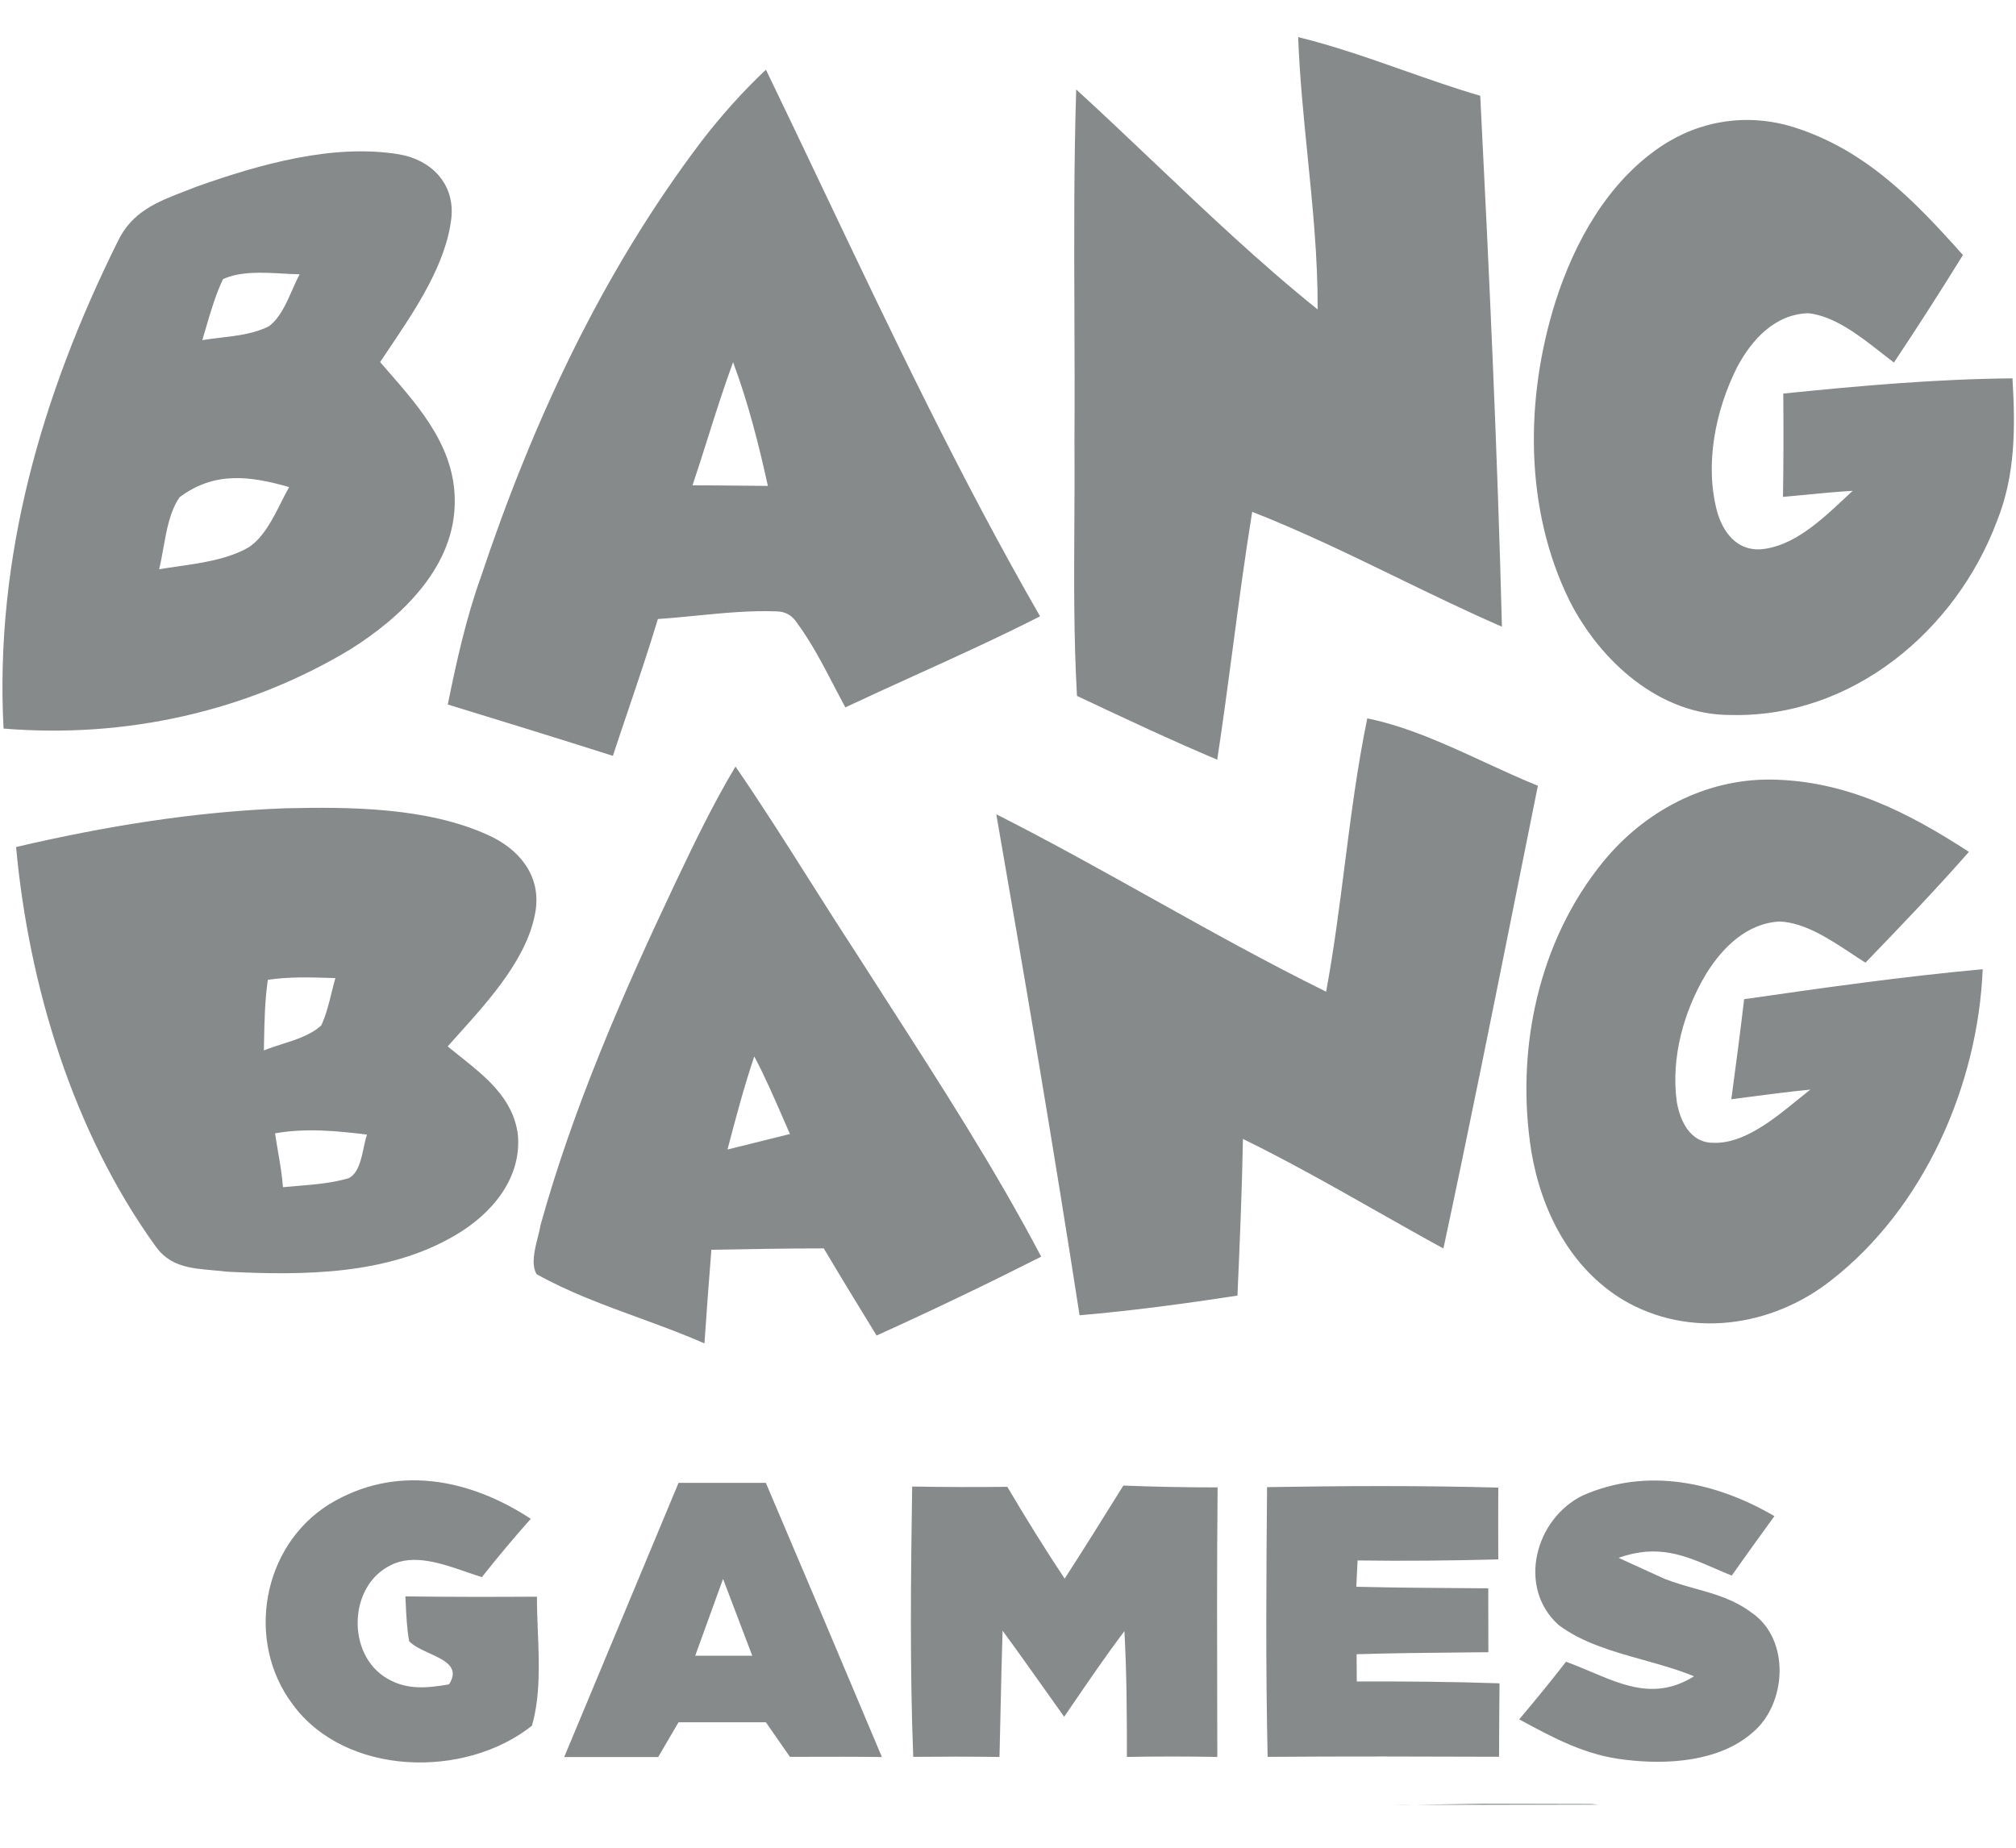 <svg width="120" height="110" viewBox="0 0 541 476" fill="none" xmlns="http://www.w3.org/2000/svg">
<path fill-rule="evenodd" clip-rule="evenodd" d="M348.369 0C357.928 2.341 367.255 5.62 376.582 8.898C383.433 11.306 390.284 13.714 397.228 15.752C399.634 63.214 401.832 110.754 403.048 158.242C393.539 154.103 384.227 149.578 374.917 145.055C362.12 138.837 349.327 132.621 336.032 127.411C334.063 139.52 332.451 151.676 330.84 163.832L330.84 163.833L330.839 163.834C329.508 173.878 328.176 183.921 326.643 193.938C314.24 188.698 302.01 182.938 289.808 177.191L289.009 176.815C288.129 161.167 288.219 145.603 288.31 130.001V129.998V129.995V129.993V129.99V129.987V129.985V129.982C288.352 122.664 288.395 115.337 288.337 107.989C288.41 96.944 288.367 85.892 288.324 74.839V74.838V74.838V74.838V74.837V74.837V74.836V74.835C288.245 54.57 288.166 34.298 288.802 14.047C295.73 20.379 302.6 26.904 309.493 33.451C323.857 47.093 338.318 60.827 353.594 73.097C353.652 59.284 352.277 45.609 350.902 31.936C349.834 21.311 348.765 10.688 348.369 0ZM205.543 8.748C210.782 19.588 215.946 30.445 221.105 41.294L221.105 41.294L221.105 41.294L221.105 41.295L221.105 41.295L221.106 41.295L221.106 41.295L221.106 41.295C239.434 79.831 257.709 118.257 279.103 155.454C268.083 161.072 256.838 166.177 245.589 171.285C239.333 174.125 233.077 176.966 226.856 179.896C225.807 177.968 224.784 176.005 223.758 174.035L223.758 174.035L223.758 174.034L223.758 174.034L223.757 174.033L223.757 174.033L223.757 174.033L223.757 174.032C220.709 168.183 217.631 162.274 213.742 157.031C212.475 155.143 210.716 154.186 208.466 154.134C201.328 153.856 194.143 154.562 186.975 155.266C183.493 155.608 180.015 155.95 176.549 156.178C174.055 164.438 171.295 172.605 168.532 180.78C167.168 184.816 165.803 188.854 164.47 192.906C149.727 188.225 134.958 183.646 120.163 179.12C122.517 167.533 125.051 156.048 129.035 144.927C142.95 103.258 161.547 63.219 188.162 28.069C193.438 21.189 199.232 14.697 205.543 8.748ZM481.315 24.16C500.714 30.291 513.647 43.792 526.76 58.483C520.759 68.209 514.578 77.83 508.241 87.349C507.175 86.546 506.073 85.681 504.941 84.793L504.939 84.791C499.064 80.181 492.345 74.908 485.299 74.106C476.298 74.338 470.064 81.219 466.133 88.642C460.339 100.152 457.416 114.636 460.779 127.284C462.331 132.845 466.029 137.811 472.392 137.475C481.129 136.822 488.733 129.685 495.109 123.7C495.811 123.041 496.498 122.396 497.171 121.775C492.998 122.016 488.848 122.419 484.698 122.821L484.696 122.821C482.622 123.022 480.547 123.223 478.47 123.404C478.625 114.145 478.625 104.911 478.548 95.677C499.007 93.582 519.466 91.772 540.055 91.59C540.831 104.782 540.882 117.507 535.865 129.974C524.82 159.382 496.938 182.713 464.555 181.937C445.467 182.092 429.482 167.556 421.257 151.416C409.023 126.715 409.23 96.97 417.403 71.054C422.498 55.043 431.396 39.007 445.622 29.411C456.278 22.246 469.03 20.358 481.315 24.16ZM107.049 31.454C115.662 32.877 121.999 39.291 121.146 48.37C119.804 60.766 111.598 72.956 104.476 83.533C103.633 84.785 102.805 86.015 102.006 87.219C102.612 87.918 103.222 88.616 103.833 89.316L103.836 89.32C113.141 99.975 122.727 110.953 121.999 126.12C121.275 142.881 107.437 155.865 94.143 164.245C66.234 181.135 33.438 188.274 0.951 185.584C-1.454 139.518 11.246 95.91 31.524 54.992C35.337 46.841 42.233 44.192 49.811 41.281C50.818 40.894 51.837 40.503 52.862 40.093C69.545 34.196 89.28 28.532 107.049 31.454ZM75.866 63.465C70.433 63.16 64.502 62.828 59.848 64.955C57.882 69.072 56.562 73.587 55.265 78.022L55.265 78.022L55.265 78.022L55.265 78.023L55.264 78.025L55.264 78.026L55.264 78.027C54.94 79.134 54.617 80.237 54.287 81.327C55.815 81.074 57.422 80.884 59.058 80.69C63.597 80.154 68.351 79.592 72.211 77.577C75.123 75.383 76.84 71.482 78.448 67.83L78.448 67.83L78.448 67.83L78.448 67.83L78.448 67.83L78.448 67.829C79.096 66.357 79.727 64.925 80.41 63.661C78.966 63.638 77.437 63.553 75.866 63.465ZM206.062 120.456C203.605 109.282 200.734 97.979 196.725 87.245C194.26 93.942 192.107 100.745 189.955 107.549L189.955 107.55C188.607 111.809 187.26 116.068 185.836 120.3C190.333 120.3 194.818 120.346 199.307 120.392L199.313 120.392C201.561 120.415 203.81 120.438 206.062 120.456ZM75.485 124.792C76.196 123.38 76.885 122.009 77.591 120.763C67.012 117.763 57.597 116.496 48.209 123.479C45.607 127.206 44.69 132.354 43.824 137.215L43.824 137.215C43.476 139.169 43.137 141.076 42.699 142.826C44.289 142.557 45.942 142.319 47.625 142.076L47.626 142.076L47.626 142.076L47.626 142.076L47.627 142.076L47.627 142.076C54.19 141.131 61.217 140.119 66.754 136.929C70.699 134.305 73.201 129.334 75.485 124.792L75.485 124.792ZM366.913 182.845C377.634 185.031 388.055 189.839 398.347 194.586C403.151 196.803 407.928 199.006 412.694 200.924C410.761 210.51 408.838 220.099 406.915 229.689L406.904 229.746L406.891 229.811L406.89 229.816L406.889 229.82L406.888 229.824L406.887 229.829L406.886 229.833C400.511 261.627 394.135 293.431 387.347 325.128C381.309 321.831 375.326 318.443 369.346 315.055C357.546 308.372 345.752 301.693 333.548 295.72C333.289 309.738 332.694 323.757 332.073 337.776C318.003 339.923 303.881 341.837 289.707 343.052C282.749 298.125 275.145 253.379 267.359 208.58C281.437 215.705 295.223 223.397 309.005 231.086C324.494 239.729 339.979 248.369 355.869 256.198C357.945 244.985 359.393 233.657 360.841 222.333L360.841 222.332C362.533 209.101 364.224 195.875 366.913 182.845ZM197.369 195.777C204.219 205.726 210.685 215.94 217.15 226.154C221.157 232.483 225.163 238.812 229.26 245.076C232.251 249.765 235.266 254.45 238.283 259.141L238.284 259.141C252.645 281.464 267.08 303.901 279.412 327.327C264.824 334.698 250.133 341.759 235.235 348.484C230.476 340.725 225.717 332.939 221.061 325.102C211.026 325.102 201.017 325.282 190.983 325.463H190.982H190.982H190.981H190.98H190.98L190.902 325.464C190.23 333.844 189.609 342.225 189.04 350.605C183.292 348.068 177.324 345.884 171.349 343.697L171.348 343.696C161.972 340.265 152.577 336.826 143.983 332.008C142.487 329.361 143.466 325.49 144.325 322.094C144.625 320.912 144.909 319.787 145.07 318.791C153.734 287.572 167.055 256.948 180.893 227.721C186.014 216.935 191.239 206.02 197.369 195.777ZM475.003 199.269C495.204 199.479 511.835 207.936 528.363 218.67C519.413 228.887 510.024 238.638 500.609 248.415C499.41 247.663 498.168 246.841 496.889 245.995C490.997 242.095 484.341 237.69 477.667 237.371C468.899 237.759 462.303 244.251 457.932 251.286C451.828 261.373 448.362 273.944 449.966 285.712C450.845 290.937 453.587 296.757 459.717 296.757C467.802 297.108 475.849 290.555 482.448 285.182C483.619 284.229 484.743 283.313 485.815 282.479C480.232 283.029 474.666 283.756 469.103 284.482L469.096 284.483L469.089 284.484L469.083 284.485C467.59 284.68 466.098 284.874 464.605 285.066C465.821 276.116 466.985 267.167 468.045 258.218C489.436 255.14 510.567 252.14 532.061 250.174C530.794 281.393 516.258 314.397 491.272 333.769C475.365 346.236 453.277 349.418 435.507 338.891C421.359 330.329 413.6 314.992 410.936 299.059C406.642 271.952 412.746 242.621 430.36 221.153C441.353 207.781 457.518 199.168 475.003 199.269ZM76.553 206.979C94.116 206.566 114.678 206.747 130.947 214.144C139.147 217.817 145.147 224.852 143.751 234.319C141.852 246.726 131.627 258.097 123.066 267.617L123.065 267.617C122.061 268.735 121.079 269.827 120.136 270.892C121.174 271.747 122.24 272.594 123.31 273.445L123.311 273.446C130.398 279.079 137.707 284.889 138.966 294.506C140.078 306.378 131.827 315.949 122.153 321.587C103.97 332.295 81.468 332.373 61.008 331.364C59.681 331.195 58.363 331.08 57.065 330.967C51.005 330.439 45.405 329.951 41.506 324.199C19.547 293.575 7.753 254.623 4.312 217.377C28.108 211.816 52.111 207.885 76.553 206.979ZM88.8 252.514C83.116 252.341 77.551 252.171 71.873 253.016C71.063 258.615 70.957 264.297 70.851 269.969L70.844 270.347L70.83 271.075L70.822 271.508L70.812 271.975C72.294 271.357 73.951 270.829 75.647 270.288C79.489 269.063 83.537 267.772 86.228 265.225C87.487 262.512 88.223 259.531 88.954 256.575C89.288 255.219 89.622 253.868 90.004 252.551L89.388 252.532L88.8 252.514ZM210.134 290.168C207.701 284.573 205.263 278.969 202.413 273.579C199.646 281.778 197.421 290.184 195.223 298.565C197.45 298.008 199.677 297.459 201.904 296.911L201.929 296.905C205.28 296.079 208.632 295.254 211.983 294.4C211.363 292.993 210.749 291.581 210.134 290.168ZM98.488 294.553C90.211 293.544 82.09 292.768 73.813 294.217C74.053 295.88 74.336 297.53 74.618 299.179C75.158 302.327 75.696 305.467 75.934 308.675C77.186 308.553 78.456 308.448 79.732 308.343L79.737 308.343C84.391 307.96 89.144 307.568 93.548 306.27C96.129 305.007 96.924 301.263 97.617 297.998C97.889 296.716 98.145 295.508 98.488 294.553ZM126.273 475.006H126.274L126.275 475.006C133.013 474.658 139.764 474.309 146.519 474.343C148.902 474.312 151.705 474.289 154.929 474.274C151.705 474.289 148.902 474.312 146.519 474.343C139.764 474.309 133.013 474.658 126.275 475.006L126.274 475.006H126.273H126.273H126.272C117.43 475.462 108.611 475.918 99.833 475.507C99.616 475.441 99.378 475.37 99.121 475.294C98.819 475.204 98.49 475.106 98.138 474.999C98.49 475.106 98.819 475.204 99.121 475.294L99.138 475.299L99.151 475.303C99.396 475.376 99.624 475.444 99.833 475.507C108.611 475.918 117.431 475.462 126.273 475.006H126.273ZM92.721 378.32C103.662 374.736 115.159 373.397 126.526 376.289C126.861 376.376 127.193 376.467 127.524 376.56C127.193 376.467 126.861 376.376 126.526 376.289C115.159 373.398 103.662 374.736 92.721 378.32ZM374.169 474.459C375.039 474.471 375.888 474.484 376.718 474.498C383.71 474.649 390.676 474.397 397.627 474.147H397.628H397.628C407.413 473.794 417.167 473.442 426.922 474.214C427.409 474.251 428.089 474.316 428.935 474.397L428.935 474.396C428.936 474.397 428.937 474.397 428.939 474.397M374.169 474.459C375.039 474.471 375.888 474.484 376.718 474.498ZM376.718 474.498C383.71 474.648 390.676 474.397 397.626 474.147ZM397.626 474.147H397.627ZM397.627 474.147H397.628ZM397.628 474.147H397.628ZM397.628 474.147C407.413 473.794 417.167 473.442 426.922 474.213ZM426.922 474.213C427.409 474.251 428.089 474.316 428.935 474.396ZM471.285 379.155C470.554 378.881 469.808 378.615 469.045 378.358C453.992 373.273 436.018 373.273 415.127 378.358C407.913 376.563 402.746 375.668 399.624 375.668C340.028 375.668 309.28 376.089 301.632 376.521C301.517 376.52 301.402 376.521 301.287 376.524C301.402 376.521 301.517 376.52 301.632 376.522C309.28 376.09 340.028 375.668 399.624 375.668C402.746 375.668 407.913 376.563 415.127 378.358C436.018 373.273 453.992 373.273 469.045 378.358C469.808 378.616 470.554 378.881 471.285 379.155ZM242.84 376.733C252.139 376.296 261.535 375.854 270.697 376.91C270.941 376.926 271.189 376.953 271.441 376.993C271.189 376.953 270.941 376.926 270.697 376.909C261.535 375.854 252.139 376.296 242.84 376.733C239.381 376.896 235.935 377.058 232.52 377.142V377.142C235.935 377.058 239.381 376.896 242.84 376.733ZM493.303 434.565L493.301 434.55L493.298 434.513C493.3 434.531 493.301 434.548 493.303 434.565ZM211.984 375.668H173.471V375.668H211.984C212.504 376.681 213.017 377.677 213.522 378.656C213.017 377.677 212.504 376.681 211.984 375.668ZM142.436 397.679C137.911 402.764 133.537 407.983 129.322 413.327C127.996 412.926 126.585 412.438 125.12 411.931L125.119 411.931C118.557 409.66 110.906 407.012 104.88 410.12C93.396 415.655 92.956 434.278 103.949 440.563C109.225 443.693 114.708 443.098 120.502 442.115C123.451 437.528 119.363 435.654 115.206 433.749C113.129 432.797 111.035 431.838 109.794 430.528C109.203 427.201 109.038 423.744 108.876 420.345C108.846 419.728 108.817 419.113 108.785 418.5C120.554 418.656 132.322 418.656 144.091 418.578C144.084 421.568 144.206 424.658 144.33 427.787C144.67 436.379 145.021 445.267 142.746 453.211C124.847 467.463 92.801 466.868 78.549 447.495C65.824 430.605 70.298 404.999 88.352 393.773C106.044 382.988 125.856 386.79 142.436 397.679ZM182.089 388.031H205.52C215.96 412.535 226.34 437.064 236.662 461.617C231.333 461.532 223.108 461.514 211.986 461.566L205.52 452.28H182.087L176.626 461.617H151.408L182.089 388.031ZM476.171 396.957C472.317 402.26 468.489 407.562 464.713 412.916C463.212 412.309 461.76 411.68 460.336 411.063C452.169 407.521 444.909 404.373 434.348 408.157C442.617 411.906 442.619 411.907 446.746 413.812L446.747 413.812L446.75 413.814C449.615 414.916 452.385 415.693 455.077 416.448L455.077 416.449C460.406 417.943 465.428 419.352 470.274 423.029C480.491 430.22 479.456 447.446 470.3 455.05C461.402 462.887 447.332 463.741 436.132 462.344C425.629 461.214 416.986 456.54 407.876 451.612L407.681 451.507C411.974 446.437 416.164 441.29 420.251 436.039C422.513 436.862 424.706 437.789 426.861 438.699L426.861 438.699C436.091 442.599 444.597 446.194 454.6 439.945C450.379 438.193 445.739 436.893 441.06 435.583L441.06 435.583C432.896 433.296 424.613 430.977 418.234 426.159C407.034 416.046 411.974 397.604 424.777 391.397C442.004 383.818 460.445 387.775 476.171 396.957ZM244.783 389.014C253.293 389.17 261.802 389.195 270.312 389.092C275.252 397.446 280.348 405.671 285.702 413.741C291.056 405.464 296.255 397.11 301.453 388.756C309.885 389.092 318.317 389.247 326.749 389.247C326.548 410.142 326.598 431.057 326.649 451.957C326.653 453.407 326.656 454.857 326.66 456.306C326.664 458.068 326.668 459.83 326.672 461.591C318.576 461.436 310.506 461.436 302.41 461.591C302.41 450.314 302.359 439.063 301.738 427.812C296.883 434.27 292.335 440.921 287.779 447.581C287.044 448.656 286.309 449.731 285.572 450.806C283.813 448.344 282.064 445.878 280.316 443.412C276.59 438.156 272.865 432.902 269.045 427.708C268.814 434.892 268.657 442.087 268.499 449.285L268.499 449.287C268.41 453.388 268.32 457.49 268.217 461.591C260.509 461.488 252.776 461.488 245.068 461.566C244.137 437.382 244.421 413.224 244.783 389.014ZM340.018 389.172C360.71 388.836 381.376 388.732 402.068 389.301C402.042 395.742 402.042 402.156 402.068 408.571C389.472 408.907 376.901 409.036 364.305 408.855C364.254 410.031 364.195 411.207 364.137 412.383V412.384C364.079 413.561 364.021 414.739 363.969 415.917C374.605 416.173 385.22 416.24 395.834 416.308H395.836C397.017 416.315 398.197 416.323 399.378 416.33V416.35C399.378 422.06 399.378 427.769 399.404 433.479C397.054 433.505 394.704 433.527 392.356 433.55L392.341 433.55C382.909 433.641 373.486 433.732 364.047 434.022C364.059 435.247 364.066 436.466 364.072 437.682V437.689C364.079 438.909 364.085 440.125 364.098 441.342C376.876 441.29 389.653 441.393 402.404 441.833C402.327 448.403 402.301 454.973 402.275 461.542C381.583 461.465 360.865 461.413 340.173 461.568C339.63 437.436 339.811 413.33 340.018 389.172ZM201.873 434.433L194.034 413.811L186.559 434.433H201.873Z" fill="#868A8A"/>
</svg>
